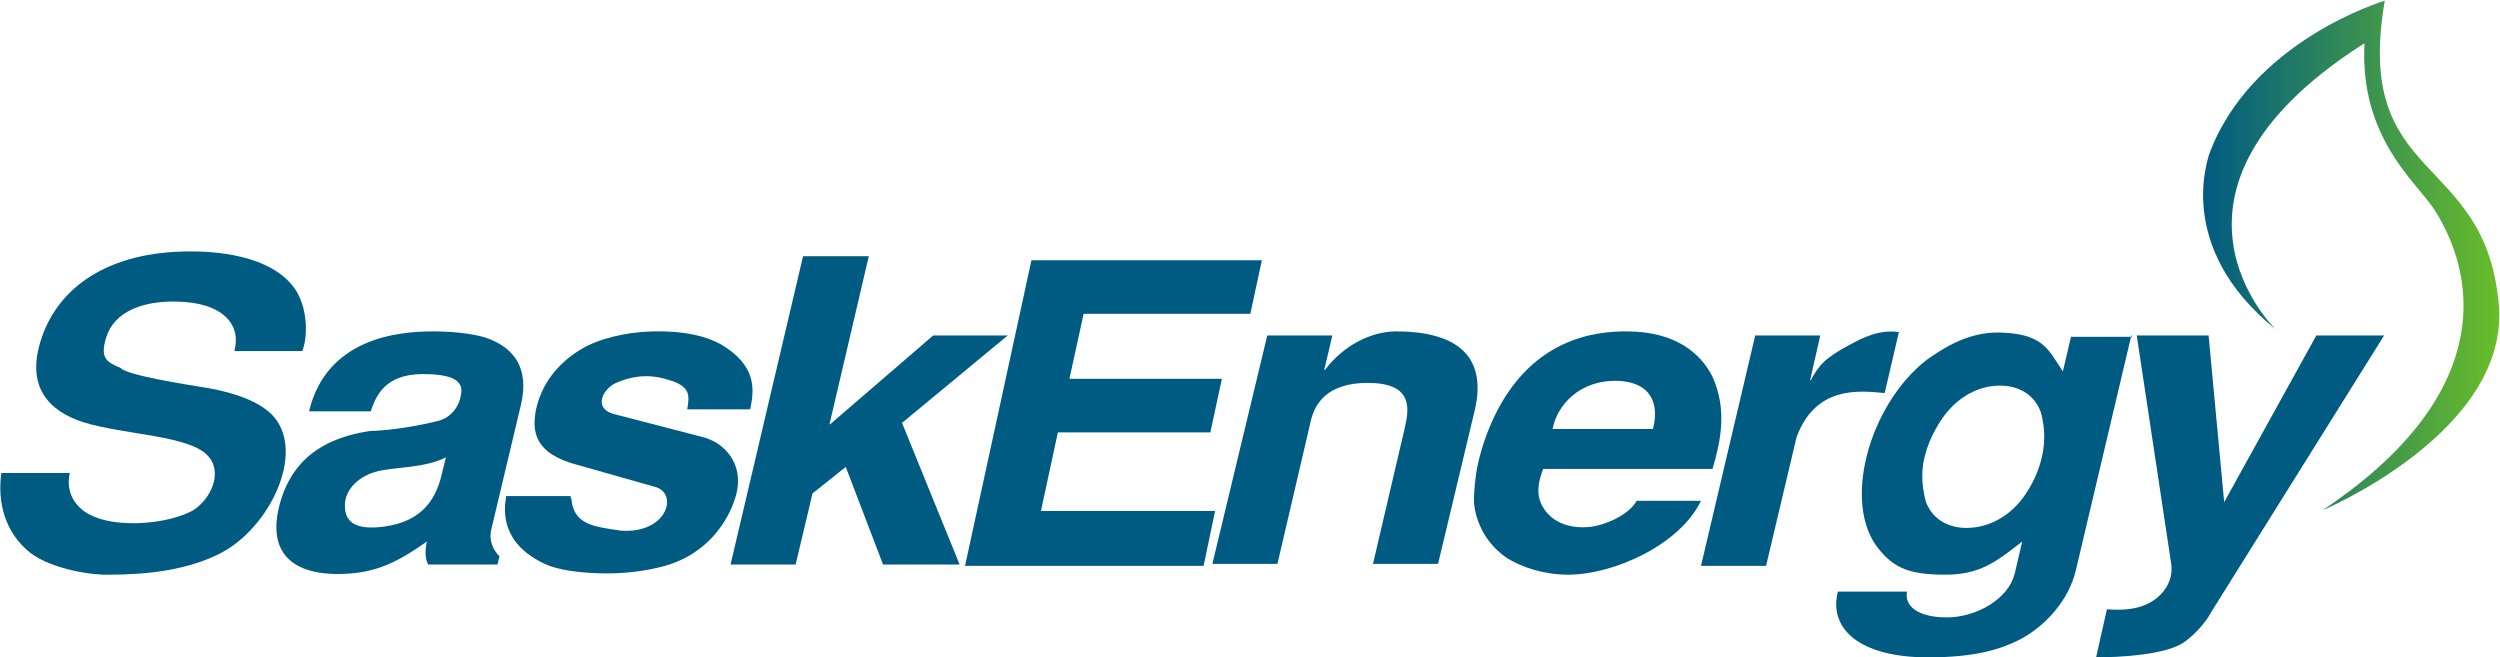 <?xml version="1.0" encoding="UTF-8"?>
<!-- Generator: Adobe Illustrator 27.8.1, SVG Export Plug-In . SVG Version: 6.00 Build 0)  -->
<svg xmlns="http://www.w3.org/2000/svg" xmlns:xlink="http://www.w3.org/1999/xlink" version="1.1" id="Layer_2_00000137093384936343501110000013694355818894519721_" x="0px" y="0px" viewBox="0 0 368.9 97" style="enable-background:new 0 0 368.9 97;" xml:space="preserve">
<style type="text/css">
	.st0{fill:#005B82;}
	.st1{fill:url(#SVGID_1_);}
</style>
<g>
	<path class="st0" d="M34.6,51.7c1-3.7-1.6-7.1-8.6-7.2c-5-0.1-9.1,1.5-10.3,5.2c-1,3.2,0,3.7,2.1,4.6c0.9,1.1,10.1,2.5,11.9,2.8   c2.6,0.4,8.3,1.5,10.8,4.5c4.5,5.5-0.8,16.3-7.9,20c-4.8,2.5-10.8,3.2-16.5,3.2c-2.5,0.1-8.4-0.8-11.6-3.2c-3.8-3-4.9-7.5-4.3-11.8   h10.1c-0.3,1.2-0.3,3.1,1.1,4.7c1.7,2.1,5.4,2.8,8.9,2.7c3.5-0.1,6.9-1,8.5-2.1c2.6-1.9,3.9-5.5,2-7.7c-2.6-3.2-12.5-3.2-18.5-5.1   c-5-1.6-8.7-5.2-6.1-12.6c2.5-7.2,9.6-12.6,21.9-12.6c2.7,0,12,0.2,15.6,5.8c1.9,3.1,1.6,7.3,0.9,8.9h-10V51.7z"></path>
	<path class="st0" d="M63.2,83.3c-0.5-0.8-0.5-2.2-0.2-3.4c-4,2.8-7.4,4.8-13.1,4.8c-7.5,0-10.4-3.8-8.6-10.4   c1.3-4.7,4.5-9.4,13.3-10.7c3.6-0.1,7.7-0.9,10.1-1.5c1.9-0.5,3.1-2.2,3.3-3.8c0.5-2.1-1.2-3.1-5.6-3.1c-5.5,0-6.9,3.1-7.7,5.5   h-9.1c2.6-10.8,13.1-11.8,18.3-11.8c3.7,0,6.9,0.5,8.5,1.2c3.4,1.4,5.7,4.2,4.5,9.5l-4.4,18.5c-0.4,1.5,0.2,3,1.2,4l-0.3,1.2H63.2z    M65.8,67.5c-3.1,1.5-6.8,1.4-9.4,1.9c-3.1,0.5-5.7,2.7-5.5,5.5c0.1,2,1.4,3.4,5.8,2.8c5.9-0.8,7.8-4.4,8.6-8.2L65.8,67.5z"></path>
	<path class="st0" d="M84.3,73.5c0.3,3.9,3.2,4.2,7.3,4.8c7,0.5,8.6-5.7,4.9-6.5l-11.3-3.2c-6.5-1.7-6.7-5.1-6.1-8.2   c1-4.5,4-7.3,6.7-8.9c2.5-1.5,6.5-2.5,10.5-2.6c4-0.1,8.2,0.5,11,2.5c4.5,3.1,3.9,6.5,3.4,9h-9.3c0.4-2.1,0.4-3.4-2.6-4.3   c-2.1-0.7-4.7-1-7.9,0.4c-2,0.9-3.4,3.8-0.3,4.6l13.1,3.4c3.2,0.8,6,3.9,5,8.2c-0.8,3.4-3.8,8.9-10.6,10.8   c-2.8,0.8-6.3,1.2-9.6,1.1c-3.2-0.1-6.1-0.5-7.9-1.3c-6.7-3-6.3-7.9-5.9-10.1h9.5V73.5z"></path>
	<path class="st0" d="M128.2,37.8l-5.8,24.8h0.1l15.2-13.1h11l-15.6,12.9l8.5,20.9h-11.3l-5.5-14.4l-4.9,3.9l-2.5,10.5h-9.6   l10.7-45.5H128.2z"></path>
	<path class="st0" d="M187,49.5h9.6l-1.2,5.1h0.1c2.7-3.6,6.8-5.7,10.5-5.7c8.5,0,13.6,3.3,11.6,11.7l-5.4,22.6h-9.6l4.7-20.1   c0.7-3,1.1-6.6-5.5-6.6c-5.9,0-7.8,3-8.4,5.7l-4.9,21h-9.6L187,49.5z"></path>
	<path class="st0" d="M227.7,69.2c-0.7,1.9-1.1,3.7-0.1,5.5c1.5,2.7,4.6,3.4,7.4,3c2.8-0.5,5.6-2.1,6.5-3.8h9.5   c-3.2,6.6-13,10.9-19.6,10.9c-3.6,0-6.9-1.1-9.1-2.5c-3-2.1-4.5-5.1-4.8-8.1c0-0.5,0-2.1,0.3-4.2c0.3-2,1-4.6,2.1-7.2   c5.6-13.2,15.9-13.9,20.1-13.9c7.3,0,11,3.3,12.7,6.7c2.2,4.9,1.2,9.5,0,13.6h-25V69.2z M243.9,63.3c0.7-2.5,0.7-6.8-5.1-7.1   c-5.9-0.2-9.1,3.8-9.7,7.1H243.9z"></path>
	<path class="st0" d="M259,49.5h9.6l-1.5,6.6h0.1c1.1-2,1.9-3.2,5.7-5.2c2-1.1,4.4-2.3,7.3-1.9l-2.1,9c-4-0.4-10.2-1-13,6.5l-4.5,19   H251L259,49.5z"></path>
	<path class="st0" d="M314.5,49.5l-8.2,34.7c-1,4.2-4.3,8.1-8.3,10.2c-2.8,1.4-6.5,2.6-13.5,2.6c-10.2,0-14.7-4.3-13.3-9.7h10.2   c-0.4,2,1.4,3.8,5.9,3.8c4.3,0,9.1-2.7,10-6.5l1.1-4.7c-3.6,2.8-6.1,4.9-11.3,4.9c-5.2,0-7.5-0.9-9.8-3.7c-5.6-6.7-1.5-21.4,7-28   c2.3-1.6,6.3-4.4,11.5-4c5.9,0.3,6.6,2.8,8.6,5.7l1.2-5.1h9V49.5z M287.4,60.7c-1.1,1.3-2.7,3.8-3.4,6.7c-0.7,2.8-0.2,5.2,0.2,6.7   c1.1,2.8,3.6,3.8,6,3.8s5.4-1,7.8-3.8c1.1-1.3,2.7-3.8,3.3-6.7c0.7-2.8,0.2-5.4-0.2-6.7c-1.1-2.8-3.6-3.8-6-3.8   C292.7,56.9,289.8,57.9,287.4,60.7z"></path>
	<path class="st0" d="M325.9,49.5l2.3,24.6l13.6-24.6h10l-25.5,40.8c-0.5,1-2,3-3.8,4.3c-2.6,2.1-10.2,2.4-13.2,2.4l1.6-7.1   c2.3,0.2,4.5,0,6.2-0.9c2.1-1.1,3.6-3.2,3.3-5.7l-5.1-33.8C315.2,49.5,325.9,49.5,325.9,49.5z"></path>
	<path class="st0" d="M184.5,46.3h-24.6l-2.1,9.6h22.5l-1.7,7.9h-22.5l-2.5,11.6h25.7l-1.7,8.1h-35.2l9.8-45.1h34L184.5,46.3z"></path>
	
		<linearGradient id="SVGID_1_" gradientUnits="userSpaceOnUse" x1="325.102" y1="52.381" x2="368.91" y2="52.381" gradientTransform="matrix(1 0 0 -1 0 90)">
		<stop offset="0" style="stop-color:#005B82"></stop>
		<stop offset="1" style="stop-color:#69BE28"></stop>
	</linearGradient>
	<path class="st1" d="M335.8,48.6c0,0-21-20.2,12.6-41.9l0.5-0.3c-0.7,13.9,7.5,20.3,10.3,24.5c7,11,8,28.1-16.5,44.4   c0,0,27.9-11.7,26-30.6c-2.1-22.4-21.5-17.5-16.8-44.6c0,0-19.9,5.9-26,22.9C326.1,22.9,320.6,36.3,335.8,48.6z"></path>
</g>
</svg>

